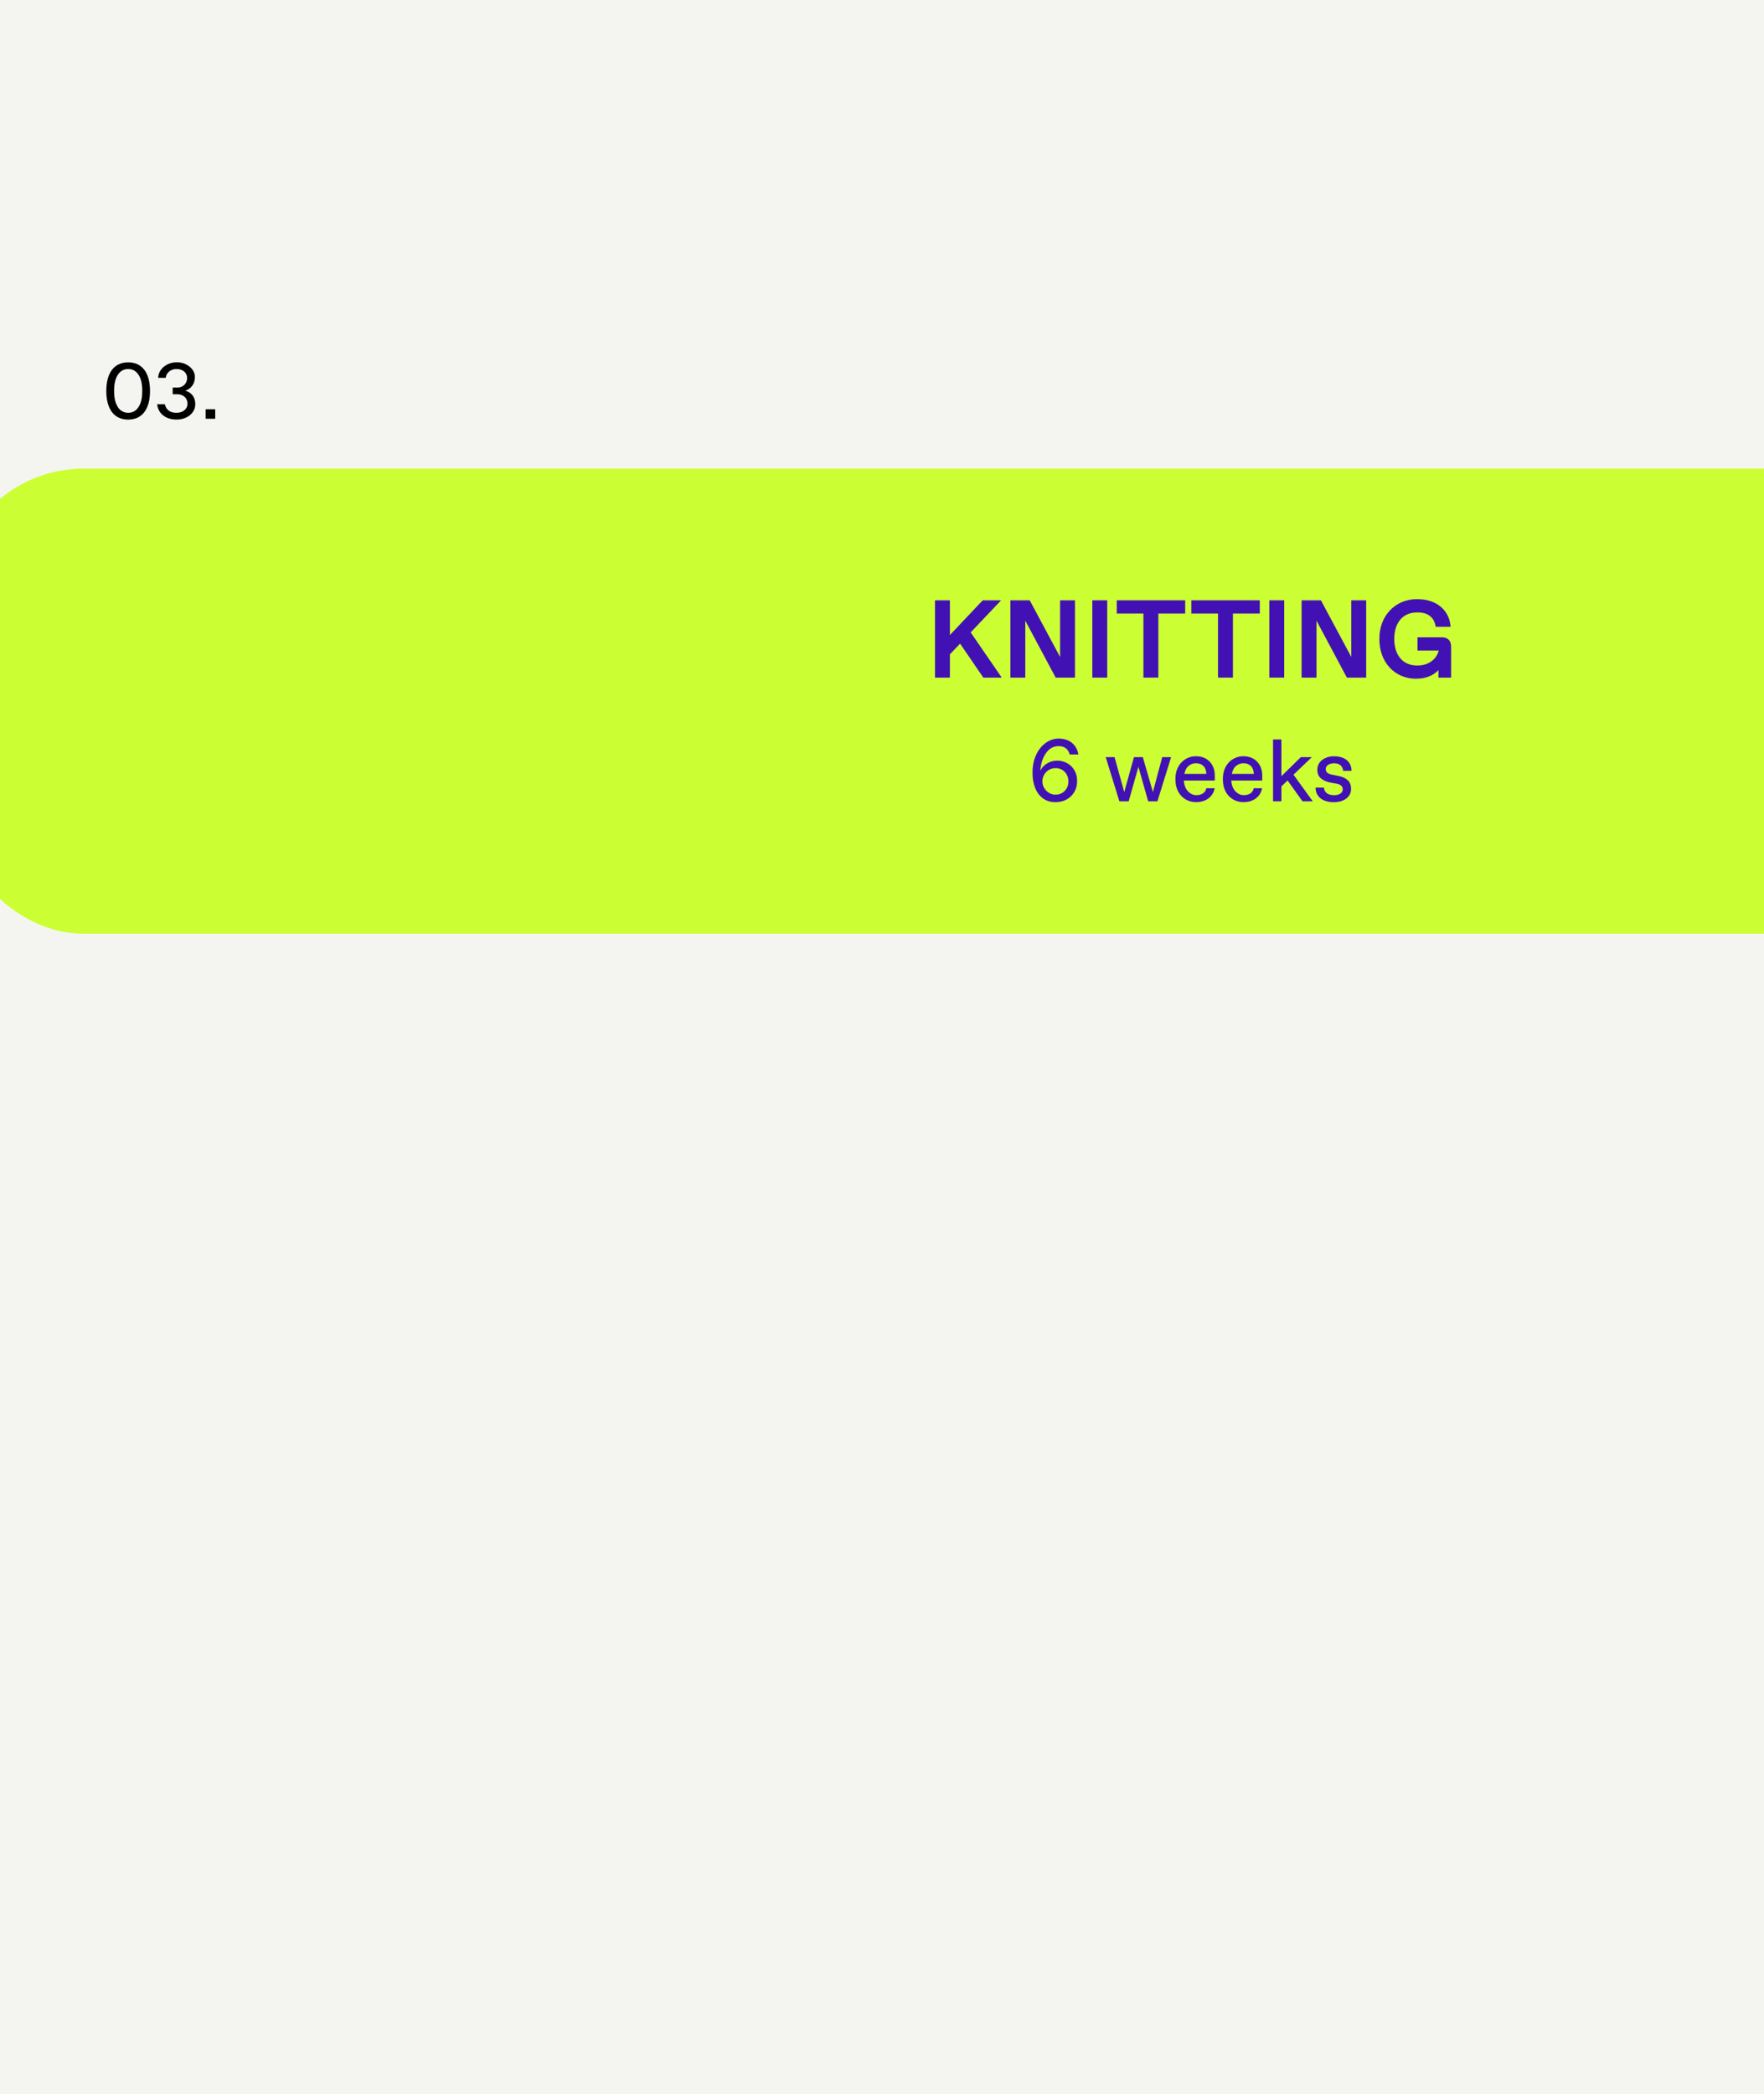 <?xml version="1.0" encoding="UTF-8"?>
<svg xmlns="http://www.w3.org/2000/svg" version="1.1" viewBox="0 0 399.43 474.11">
  <!-- Generator: Adobe Illustrator 29.5.1, SVG Export Plug-In . SVG Version: 2.1.0 Build 141)  -->
  <g id="Layer_2">
    <rect x="-836.98" y="-2935.8" width="2035.29" height="6072.05" fill="#f4f5f0"/>
  </g>
  <g id="Layer_1">
    <g>
      <g>
        <path d="M29.02,82.03c3.12,0,4.95,2.29,4.95,6.48s-1.83,6.48-4.95,6.48-4.95-2.29-4.95-6.48,1.83-6.48,4.95-6.48ZM29.11,93.45c.51,0,.99-.15,1.46-.46s.86-.83,1.17-1.56.47-1.71.47-2.93c.02-3.68-1.62-4.96-3.09-4.95h-.18c-1.49,0-3.12,1.27-3.1,4.95,0,1.21.16,2.19.47,2.93s.7,1.26,1.17,1.56.96.46,1.47.46h.18Z"/>
        <path d="M37.33,91.51c.25,1.24,1.2,1.94,2.54,1.94h.16c1.34,0,2.43-.83,2.43-2.07s-.97-2.13-2.29-2.13h-1.07v-1.51h1.07c1.29,0,2.2-.96,2.2-2.12,0-1.27-.99-2.07-2.34-2.07h-.16c-1.2,0-2.24.86-2.35,1.98h-1.71c.06-1.97,1.95-3.53,4.23-3.51,2.2-.04,4.13,1.54,4.09,3.33,0,.78-.2,1.44-.61,1.98-.4.54-.92.91-1.57,1.12,1.28.32,2.27,1.36,2.27,3.02.04,1.98-1.85,3.54-4.26,3.51-2.43,0-4.15-1.34-4.38-3.47h1.75Z"/>
        <path d="M46.57,92.64h2.16v2.16h-2.16v-2.16Z"/>
      </g>
      <rect x="-10.64" y="106.08" width="560.91" height="105.3" rx="29.58" ry="29.58" fill="#cf3"/>
      <g>
        <path d="M217.4,145.7l-2.31,2.43v5.27h-3.37v-17.5h3.37v7.86l7.43-7.86h4.17l-6.9,7.26,7.04,10.24h-4.17l-5.27-7.7Z" fill="#4211b4"/>
        <path d="M243.41,135.9v17.5h-4.37l-6.88-12.89v12.89h-3.37v-17.5h4.37l6.88,12.83v-12.83h3.37Z" fill="#4211b4"/>
        <path d="M247.34,135.9h3.37v17.5h-3.37v-17.5Z" fill="#4211b4"/>
        <path d="M258.91,138.9h-6.04v-3h15.5v3h-6.08v14.5h-3.38v-14.5Z" fill="#4211b4"/>
        <path d="M275.8,138.9h-6.04v-3h15.5v3h-6.08v14.5h-3.38v-14.5Z" fill="#4211b4"/>
        <path d="M287.42,135.9h3.37v17.5h-3.37v-17.5Z" fill="#4211b4"/>
        <path d="M309.35,135.9v17.5h-4.37l-6.88-12.89v12.89h-3.37v-17.5h4.37l6.88,12.83v-12.83h3.37Z" fill="#4211b4"/>
        <path d="M320.97,135.65c4.39-.04,7.3,2.64,7.49,6.25h-3.37c-.28-1.99-1.61-3.25-4-3.25h-.26c-3.22,0-5.12,2.36-5.12,5.99s1.89,6.01,5.12,6.01h.26c2.15,0,4.07-1.22,4.63-3.2l.05-.18h-4.8v-3h5.49c1.38,0,2.12.76,2.12,2.14v6.99h-2.87v-1.7c-1.11,1.18-2.76,1.94-5,1.94-5.02.07-8.43-3.91-8.37-9-.06-5.09,3.49-9.07,8.63-9Z" fill="#4211b4"/>
        <path d="M238.98,181.6c-3.09.03-5.21-2.5-5.18-6.74,0-1.46.26-2.77.8-3.94.54-1.17,1.26-2.08,2.17-2.73s1.88-.99,2.95-.99c2.39,0,4.07,1.33,4.46,3.6h-1.96c-.31-1.16-1.15-1.88-2.36-1.88h-.23c-2.17-.04-3.86,2.29-4.07,5.58.34-.71.86-1.28,1.54-1.68.69-.41,1.45-.62,2.27-.62,2.48-.03,4.57,1.88,4.52,4.6.04,2.82-2.13,4.83-4.9,4.79ZM239.12,173.9h-.2c-1.48-.03-2.92,1.33-2.88,2.98-.04,1.63,1.41,3.03,2.88,3h.2c1.49.03,2.83-1.26,2.8-2.98.03-1.73-1.31-3.03-2.8-3Z" fill="#4211b4"/>
        <path d="M265.18,171.4l-3.1,10h-2.1l-2.2-7.81-2.21,7.81h-2.1l-3.1-10h2l2.2,7.91,2.2-7.91h2l2.29,7.9,2.11-7.9h1.99Z" fill="#4211b4"/>
        <path d="M270.82,171.21c2.56-.04,4.28,1.83,4.25,4.39v1.1h-7c.09,2.16,1.53,3.32,2.79,3.3h.17c.52,0,.98-.14,1.38-.4.4-.27.64-.66.74-1.16h1.89c-.35,1.98-2.08,3.15-4.16,3.15-2.53.03-4.76-1.85-4.72-5.21-.05-3.31,2.26-5.21,4.66-5.18ZM273.16,175.2c-.04-.81-.27-1.42-.69-1.81-.42-.4-.95-.6-1.56-.6h-.17c-.59,0-1.11.2-1.59.59-.48.38-.8.99-.97,1.82h4.98Z" fill="#4211b4"/>
        <path d="M281.56,171.21c2.56-.04,4.28,1.83,4.25,4.39v1.1h-7c.09,2.16,1.53,3.32,2.79,3.3h.17c.52,0,.98-.14,1.38-.4.4-.27.64-.66.74-1.16h1.89c-.35,1.98-2.08,3.15-4.16,3.15-2.53.03-4.76-1.85-4.72-5.21-.05-3.31,2.26-5.21,4.66-5.18ZM283.91,175.2c-.04-.81-.27-1.42-.69-1.81-.42-.4-.95-.6-1.56-.6h-.17c-.59,0-1.11.2-1.59.59-.48.38-.8.99-.97,1.82h4.98Z" fill="#4211b4"/>
        <path d="M291.55,176.68l-1.4,1.34v3.38h-1.89v-14h1.89v8.32l4.4-4.32h2.5l-4.16,3.98,4.36,6.02h-2.33l-3.37-4.72Z" fill="#4211b4"/>
        <path d="M299.78,178.31c.11,1.14.98,1.7,2.23,1.7h.16c.54,0,.98-.12,1.33-.35.36-.24.54-.56.54-.95,0-.67-.39-1.09-1.37-1.29l-1.46-.27c-.89-.18-1.59-.5-2.13-.96-.53-.47-.79-1.1-.79-1.9-.03-1.93,1.76-3.09,3.78-3.08,2.58,0,3.96,1.36,3.96,3.29h-1.89c-.11-.99-.74-1.7-1.96-1.7h-.16c-1.1,0-1.83.58-1.83,1.28s.4,1.08,1.41,1.29l1.57.31c.84.17,1.51.49,2.01.96s.75,1.12.75,1.96c.03,1.78-1.64,3.03-3.94,3-2.63,0-4.1-1.37-4.1-3.29h1.89Z" fill="#4211b4"/>
      </g>
    </g>
  </g>
</svg>